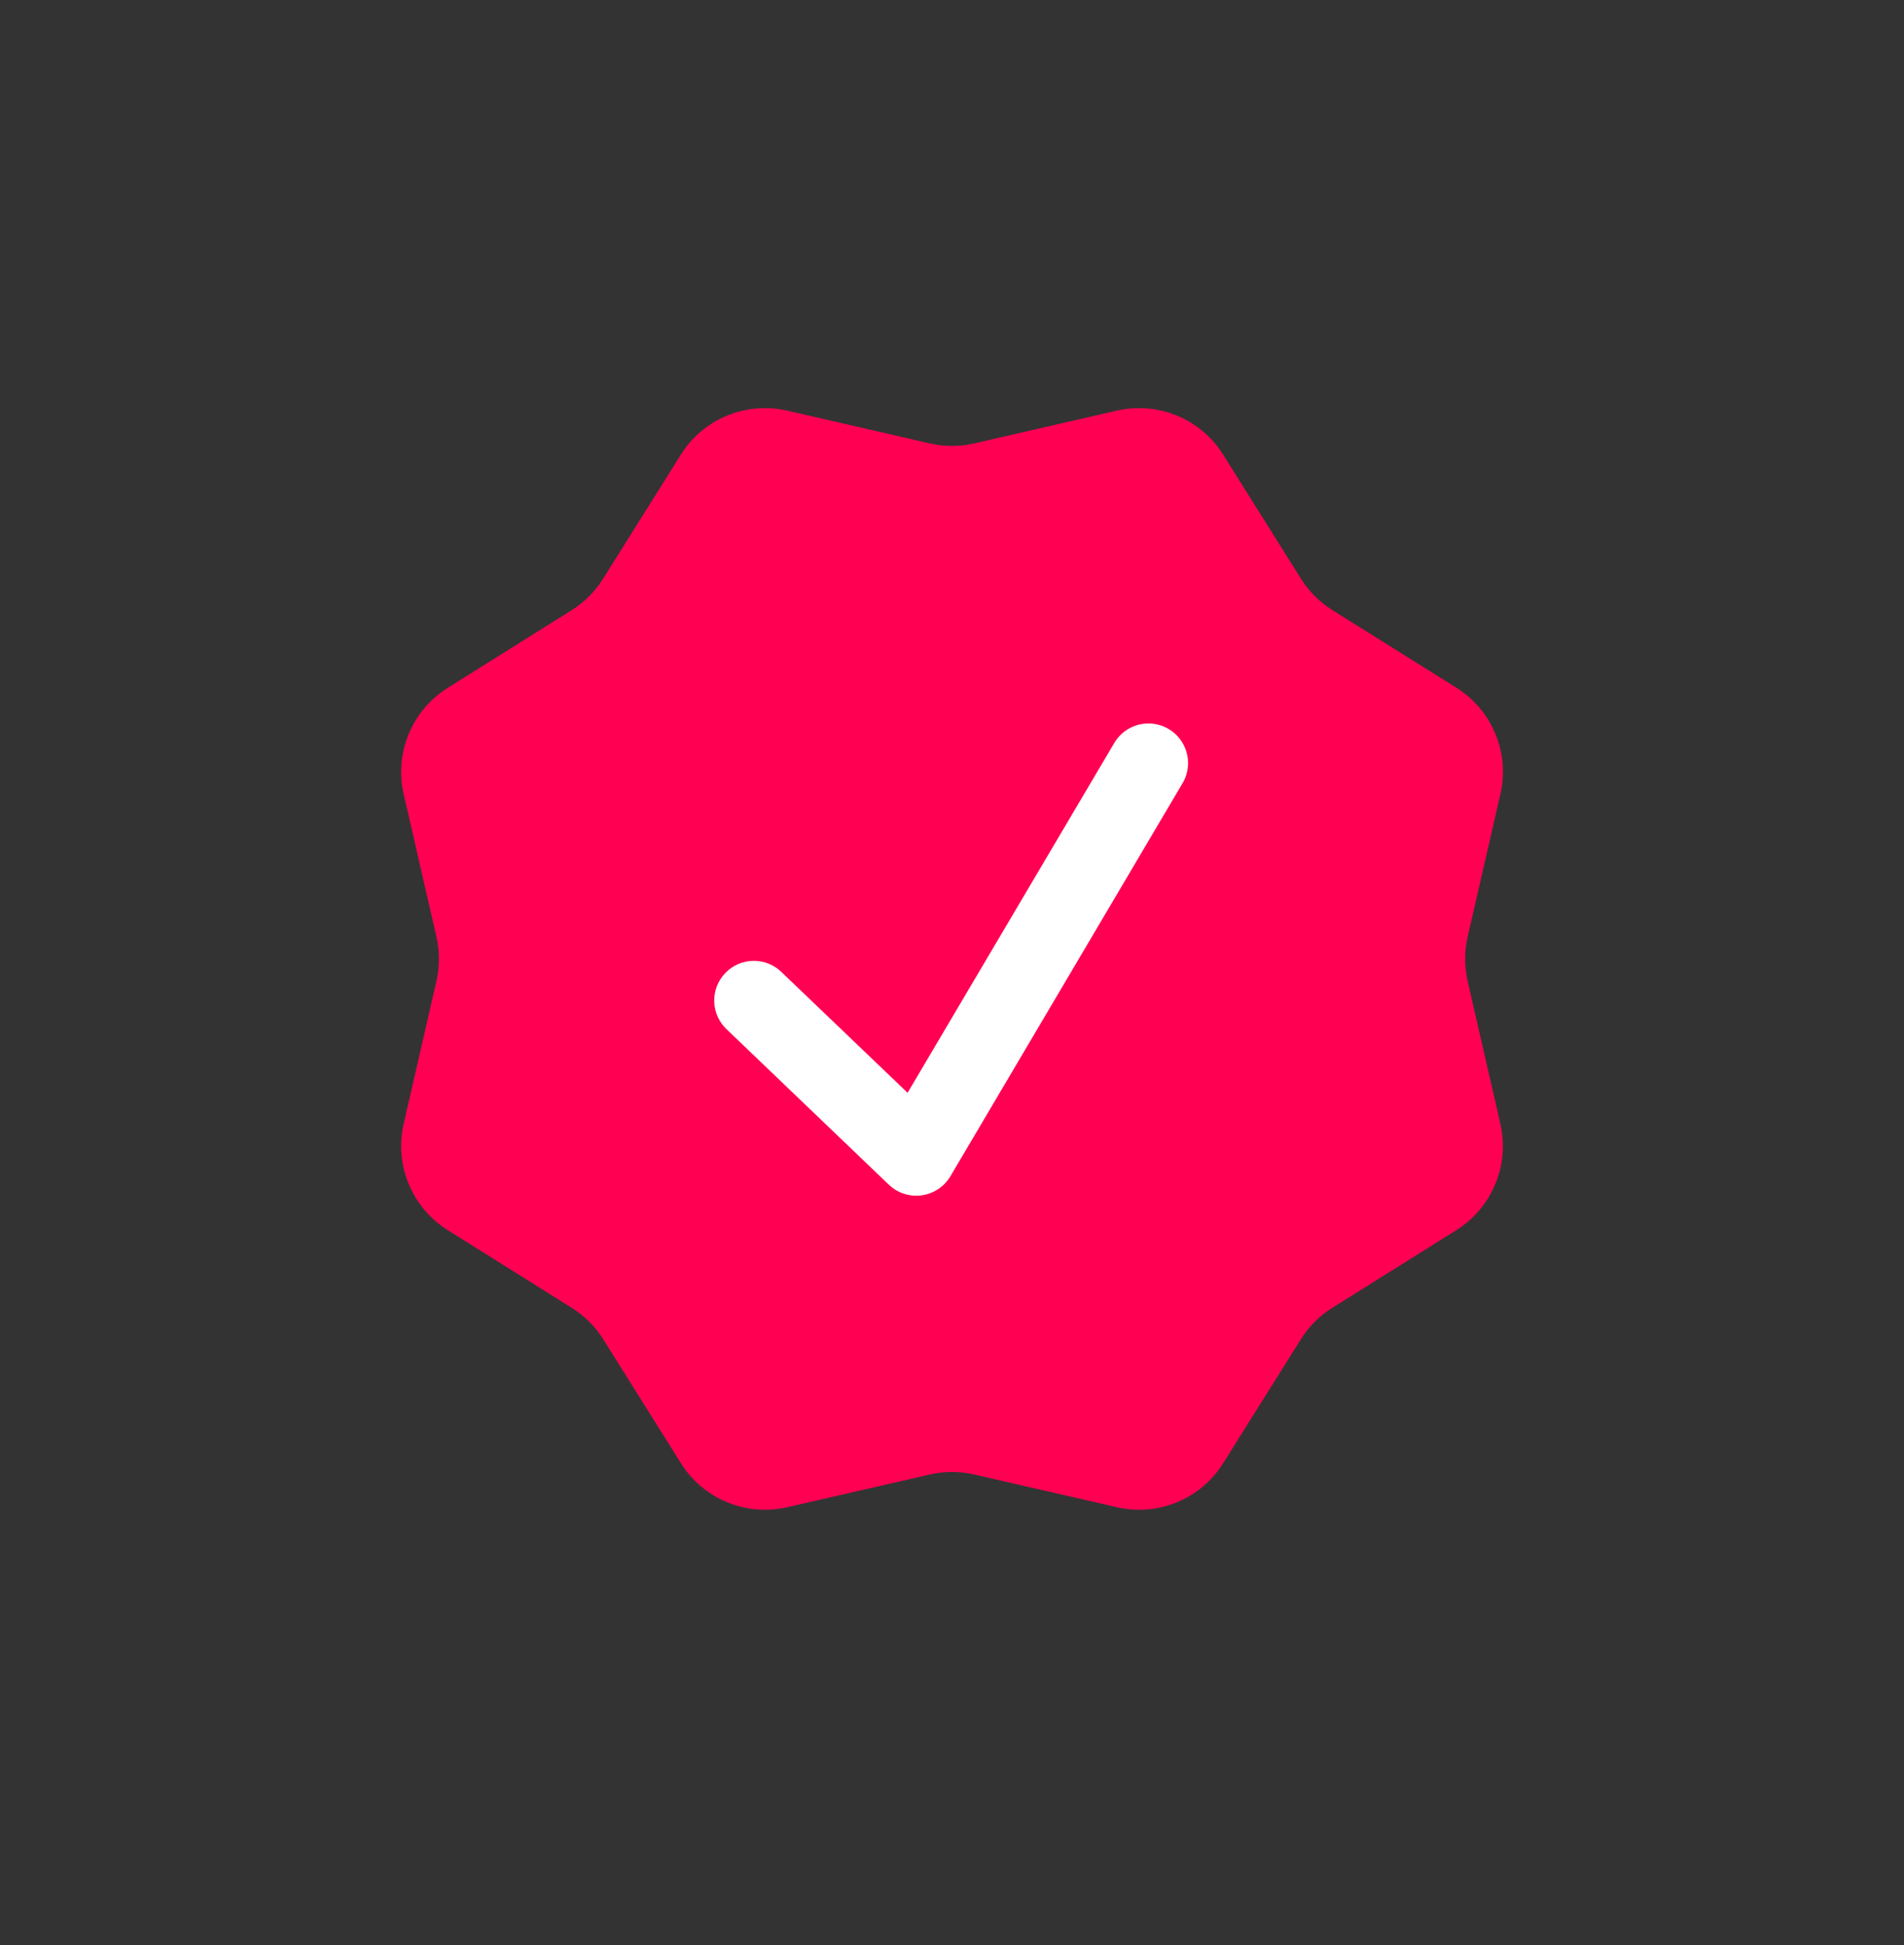 <?xml version="1.0" encoding="UTF-8"?> <svg xmlns="http://www.w3.org/2000/svg" width="46" height="47" viewBox="0 0 46 47" fill="none"><rect x="0" y="0" width="46" height="47" fill="#333333" stroke="none"/><rect x="14.72" y="14.749" width="16.32" height="17" fill="white"></rect><path fill-rule="evenodd" clip-rule="evenodd" d="M29.551 10.985C29.287 10.563 28.897 10.233 28.437 10.043C27.977 9.852 27.468 9.81 26.983 9.921L23.537 10.713C23.183 10.794 22.817 10.794 22.463 10.713L19.017 9.921C18.532 9.81 18.023 9.852 17.563 10.043C17.103 10.233 16.713 10.563 16.449 10.985L14.57 13.983C14.379 14.29 14.12 14.548 13.813 14.742L10.816 16.62C10.394 16.884 10.065 17.273 9.875 17.733C9.684 18.192 9.641 18.7 9.752 19.185L10.544 22.635C10.624 22.987 10.624 23.354 10.544 23.706L9.752 27.154C9.641 27.639 9.683 28.147 9.874 28.607C10.065 29.067 10.394 29.456 10.816 29.721L13.813 31.599C14.12 31.791 14.379 32.049 14.572 32.356L16.451 35.354C16.991 36.218 18.022 36.645 19.017 36.417L22.463 35.626C22.817 35.545 23.183 35.545 23.537 35.626L26.985 36.417C27.47 36.529 27.978 36.486 28.438 36.295C28.898 36.105 29.287 35.776 29.551 35.354L31.43 32.356C31.621 32.049 31.88 31.791 32.187 31.599L35.186 29.721C35.608 29.456 35.937 29.066 36.127 28.606C36.318 28.146 36.36 27.638 36.248 27.152L35.458 23.706C35.377 23.353 35.377 22.986 35.458 22.633L36.25 19.185C36.361 18.7 36.319 18.192 36.129 17.732C35.938 17.272 35.61 16.883 35.188 16.618L32.188 14.74C31.882 14.548 31.623 14.289 31.431 13.983L29.551 10.985ZM28.587 18.895C28.706 18.677 28.735 18.422 28.669 18.183C28.603 17.943 28.447 17.739 28.233 17.613C28.02 17.486 27.765 17.448 27.524 17.505C27.283 17.562 27.073 17.711 26.939 17.92L21.927 26.403L18.9 23.505C18.811 23.413 18.703 23.34 18.584 23.29C18.466 23.24 18.338 23.215 18.209 23.215C18.081 23.216 17.954 23.242 17.835 23.293C17.717 23.344 17.61 23.418 17.521 23.511C17.432 23.604 17.363 23.714 17.317 23.834C17.272 23.954 17.251 24.083 17.256 24.211C17.261 24.34 17.292 24.466 17.347 24.582C17.402 24.699 17.48 24.803 17.576 24.889L21.474 28.624C21.579 28.724 21.704 28.799 21.841 28.843C21.979 28.888 22.125 28.901 22.267 28.881C22.41 28.861 22.547 28.809 22.667 28.73C22.788 28.649 22.888 28.543 22.962 28.419L28.587 18.895Z" fill="#FF0053"></path></svg> 